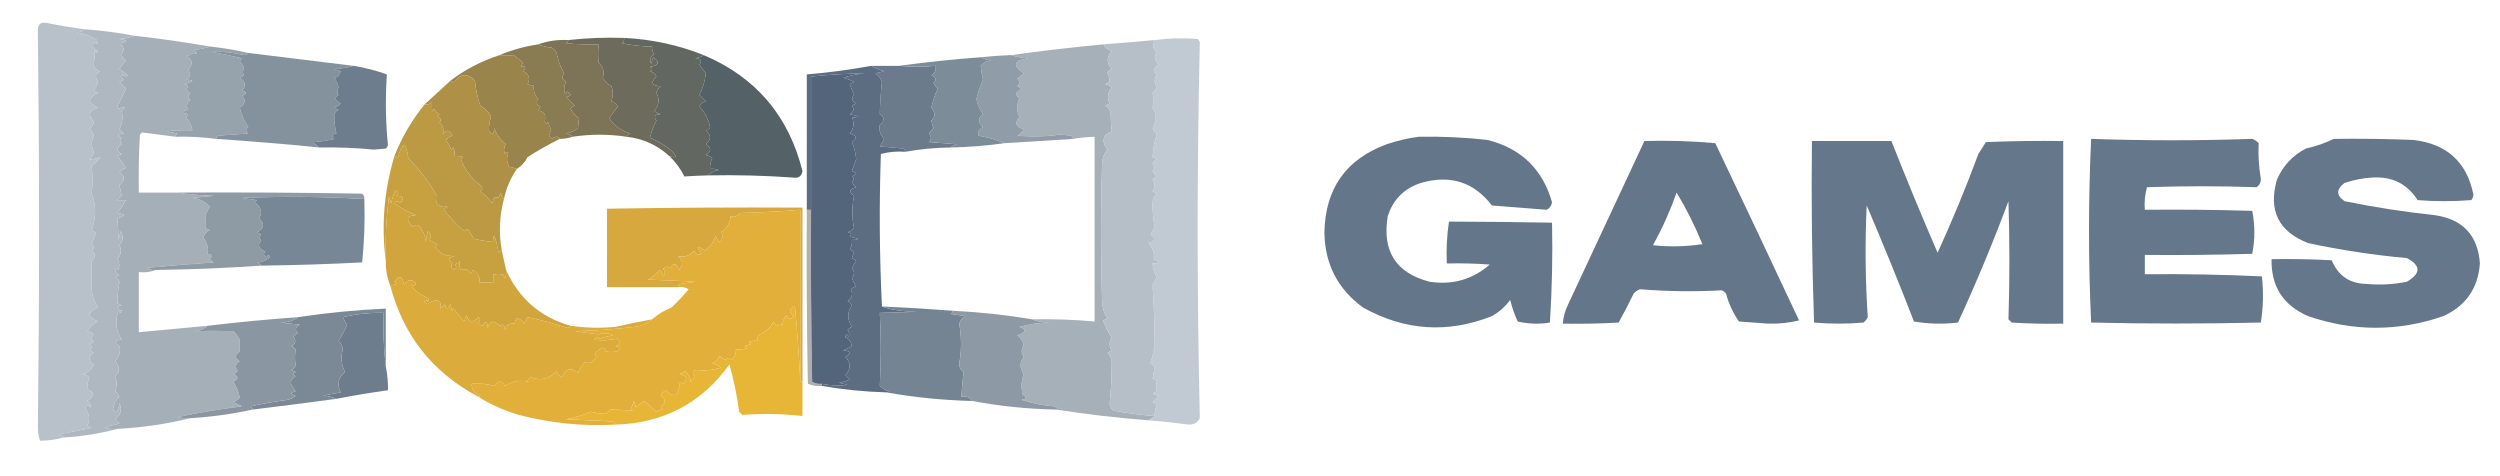 <svg width="1766" height="336" viewBox="0 0 1766 336" fill="none" xmlns="http://www.w3.org/2000/svg">
<path fill-rule="evenodd" clip-rule="evenodd" d="M60.132 20.711C58.45 21.91 56.427 22.668 54.064 22.987C59.346 23.729 64.151 25.499 68.477 28.299C69.408 31.05 68.903 31.557 66.96 29.816C64.558 32.399 65.317 34.423 69.236 35.886C68.71 37.702 67.952 37.702 66.96 35.886C66.951 39.391 66.699 42.678 66.201 45.751C66.687 48.259 68.204 49.777 70.753 50.303C67.263 51.992 66.758 54.269 69.236 57.133C68.841 59.693 67.829 61.969 66.201 63.962C67.213 64.467 68.224 64.974 69.236 65.479C61.73 69.344 61.73 72.885 69.236 76.102C62.859 78.082 61.848 81.37 66.201 85.966C65.884 88.234 64.872 90.005 63.167 91.278C64.802 92.301 65.814 93.818 66.201 95.831C64.4 99.593 64.4 103.387 66.201 107.212C65.884 109.48 64.872 111.251 63.167 112.524C65.895 112.515 68.424 112.009 70.753 111.006C69.236 113.536 67.213 115.559 64.684 117.077C65.55 123.871 65.55 130.448 64.684 136.805C68.022 145.247 68.022 153.847 64.684 162.604C65.91 163.071 66.922 163.83 67.718 164.88C66.706 167.41 65.696 169.938 64.684 172.468C66.706 173.986 66.706 175.503 64.684 177.021C67.68 178.975 67.68 181.505 64.684 184.609C64.696 191.19 64.696 197.767 64.684 204.337C65.168 209.11 66.685 213.409 69.236 217.236C61.329 220.631 61.329 223.92 69.236 227.101C66.477 228.02 63.948 230.297 61.65 233.93C63.355 234.307 64.872 235.066 66.201 236.206C64.364 238.057 64.364 239.828 66.201 241.517C65.189 242.023 64.179 242.53 63.167 243.035C65.189 244.553 65.189 246.07 63.167 247.588C64.179 248.093 65.189 248.6 66.201 249.105C62.311 251.914 62.311 254.696 66.201 257.452C64.883 261.046 62.355 263.322 58.615 264.281C60.321 264.659 61.838 265.418 63.167 266.557C62.02 269.518 61.514 272.3 61.65 274.904C67.008 277.092 67.008 279.874 61.65 283.251C63.639 284.401 64.397 285.919 63.925 287.803C62.172 285.538 60.906 285.791 60.132 288.562C63.275 292.376 63.78 296.422 61.65 300.703C62.661 301.208 63.672 301.715 64.684 302.22C57.098 303.738 49.512 305.255 41.926 306.773C43.316 307.195 44.327 307.954 44.961 309.049C39.443 310.562 33.88 311.321 28.271 311.326C27.314 308.433 26.808 305.398 26.754 302.22C27.868 208.671 27.868 115.087 26.754 21.47C26.621 17.305 28.644 15.536 32.823 16.158C41.887 18.006 50.99 19.524 60.132 20.711Z" fill="#B8C1CA"/>
<path opacity="0.992" fill-rule="evenodd" clip-rule="evenodd" d="M95.027 25.26C112.79 27.235 130.49 29.764 148.129 32.848C144.896 34.083 141.356 34.842 137.508 35.124C139.531 37.917 139.278 38.676 136.75 37.401C135.131 38.45 133.361 39.208 131.44 39.677C136.107 41.714 136.612 45.002 132.957 49.541C135.019 52.282 134.512 54.559 131.44 56.37C133.318 56.254 134.835 56.505 135.991 57.129C134.127 58.315 132.104 59.073 129.923 59.406C133.062 59.897 133.567 61.163 131.44 63.2C132.452 64.212 133.462 65.222 134.474 66.235C132.452 67.752 132.452 69.27 134.474 70.787C131.789 72.791 131.283 75.067 132.957 77.617C126.888 78.629 126.888 79.639 132.957 80.652C132.264 81.28 131.757 82.039 131.44 82.928C133.694 85.663 135.211 88.698 135.991 92.033C129.901 91.781 123.833 92.035 117.785 92.792C120.314 93.298 122.842 93.804 125.371 94.31C124.527 94.891 124.022 95.65 123.854 96.586C116.011 95.61 108.174 94.598 100.337 93.551C99.832 94.056 99.325 94.563 98.82 95.069C98.062 108.718 97.81 122.376 98.062 136.043C107.165 136.043 116.268 136.043 125.371 136.043C133.693 137.298 142.291 138.057 151.163 138.319C146.106 138.825 141.048 139.332 135.991 139.837C140.88 140.368 144.925 142.393 148.129 145.907C147.117 147.93 146.106 149.955 145.094 151.978C145.094 155.013 145.094 158.048 145.094 161.083C146.106 161.588 147.117 162.095 148.129 162.601C145.804 163.663 144.287 165.432 143.577 167.912C146.44 171.536 147.452 175.33 146.612 179.294C149.751 179.785 150.256 181.051 148.129 183.088C148.925 184.138 149.937 184.897 151.163 185.364C135.465 186.405 119.788 187.669 104.13 189.158C105.934 190.568 107.957 191.073 110.199 190.676C106.485 192.152 102.439 192.658 98.062 192.193C98.062 206.357 98.062 220.522 98.062 234.685C114.32 233.165 130.502 231.647 146.612 230.132C143.873 232.708 140.332 233.972 135.991 233.926C145.586 233.653 155.194 233.653 164.818 233.926C166.704 235.678 168.221 237.702 169.369 239.997C169.075 242.885 169.075 245.668 169.369 248.343C165.617 250.768 165.617 253.045 169.369 255.172C166.297 256.984 165.79 259.261 167.852 262.001C167.056 263.052 166.044 263.81 164.818 264.278C168.653 265.821 168.653 267.592 164.818 269.589C167.242 273.579 168.76 277.373 169.369 280.971C168.113 282.36 166.596 283.37 164.818 284.006C166.84 285.018 168.864 286.029 170.887 287.041C155.61 288.914 140.438 291.442 125.371 294.629C128.364 295.38 131.399 295.634 134.474 295.388C117.712 299.528 100.518 302.056 82.89 302.976C79.814 303.222 76.78 302.968 73.787 302.217C77.258 300.97 80.799 299.957 84.407 299.182C83.395 298.17 82.385 297.159 81.373 296.147C85.343 293.092 86.355 289.298 84.407 284.765C84.325 286.328 83.818 288.099 82.89 290.077C81.398 290.973 80.386 290.467 79.855 288.559C80.388 285.231 81.905 282.449 84.407 280.212C83.683 278.728 82.673 277.464 81.373 276.418C82.705 272.488 82.705 268.947 81.373 265.795C84.797 263.018 84.797 259.478 81.373 255.172C84.339 251.882 85.349 248.34 84.407 244.549C80.195 241.85 80.7 240.332 85.924 239.997C81.885 233.48 81.127 226.651 83.648 219.509C84.641 221.324 85.399 221.324 85.924 219.509C82.145 217.93 82.145 216.666 85.924 215.716C84.912 215.21 83.902 214.703 82.89 214.198C82.853 209.237 83.359 204.177 84.407 199.022C83.793 197.588 82.781 196.576 81.373 195.987C82.385 195.482 83.395 194.975 84.407 194.47C81.891 193.369 81.133 191.598 82.131 189.158C82.636 189.663 83.143 190.17 83.648 190.676C84.636 188.043 84.384 185.513 82.89 183.088C85.561 179.955 86.068 176.667 84.407 173.224C87.105 169.851 87.358 166.564 85.165 163.359C84.66 165.382 84.154 167.407 83.648 169.43C83.607 164.253 83.354 159.195 82.89 154.254C88.748 152.588 88.748 151.323 82.89 150.46C85.131 147.601 87.153 144.566 88.959 141.355C86.936 141.355 84.912 141.355 82.89 141.355C83.902 140.342 84.912 139.332 85.924 138.319C85.419 135.79 84.912 133.261 84.407 130.732C88.453 127.696 88.453 124.661 84.407 121.626C85.663 120.237 87.18 119.227 88.959 118.591C87.074 115.745 85.05 112.962 82.89 110.244C83.902 109.739 84.912 109.232 85.924 108.727C82.155 106.611 82.155 104.335 85.924 101.898C84.522 100.152 84.522 98.635 85.924 97.345C82.316 95.867 82.823 94.855 87.441 94.31C86.429 93.298 85.419 92.287 84.407 91.275C86.434 87.01 86.939 82.711 85.924 78.375C89.356 75.328 88.597 74.823 83.648 76.858C83.395 76.099 83.143 75.34 82.89 74.581C85.317 70.739 87.34 66.692 88.959 62.441C87.441 60.923 85.924 59.406 84.407 57.888C85.419 57.383 86.429 56.876 87.441 56.37C85.999 55.281 85.747 54.017 86.683 52.577C87.772 54.02 89.036 54.272 90.476 53.335C88.453 51.818 86.429 50.3 84.407 48.783C85.555 46.488 87.073 44.464 88.959 42.712C85.712 40.829 85.207 38.301 87.441 35.124C87.054 33.112 86.043 31.595 84.407 30.572C90.476 29.559 90.476 28.549 84.407 27.537C88.254 27.254 91.794 26.496 95.027 25.26Z" fill="#A3AEB7"/>
<path opacity="0.948" fill-rule="evenodd" clip-rule="evenodd" d="M811.14 296.908C812.657 295.896 814.174 294.885 815.691 293.873C815.474 291.199 815.981 288.669 817.208 286.285C816.412 285.235 815.4 284.476 814.174 284.009C815.691 282.491 817.208 280.973 818.726 279.456C814.107 278.911 813.601 277.899 817.208 276.421C816.62 274.106 816.62 271.577 817.208 268.833C816.196 268.327 815.186 267.821 814.174 267.315C814.64 264.763 815.145 262.234 815.691 259.727C815.077 258.293 814.065 257.281 812.657 256.692C813.746 252.957 814.758 249.164 815.691 245.31C815.652 230.67 815.145 216.002 814.174 201.301C814.993 199.407 816.005 197.636 817.208 195.989C815.435 192.944 814.424 189.657 814.174 186.125C819.853 186.187 820.106 185.175 814.933 183.09C815.697 178.876 814.433 175.082 811.14 171.708C816.09 170.389 816.595 168.365 812.657 165.638C813.86 163.991 814.872 162.22 815.691 160.326C814.603 154.84 814.098 149.024 814.174 142.874C814.44 140.358 815.451 138.335 817.208 136.804C816.196 136.299 815.186 135.792 814.174 135.286C816.096 132.561 816.096 129.779 814.174 126.94C814.971 125.89 815.983 125.131 817.208 124.663C815.908 123.618 814.898 122.354 814.174 120.87C815.866 119.203 815.866 117.432 814.174 115.558C814.788 114.124 815.8 113.112 817.208 112.523C816.196 112.018 815.186 111.511 814.174 111.005C814.49 105.591 815.502 100.027 817.208 94.312C815.667 93.524 814.656 92.259 814.174 90.518C817.196 85.46 817.196 80.654 814.174 76.101C814.837 72.385 814.837 68.843 814.174 65.478C815.474 64.433 816.485 63.168 817.208 61.684C815.186 58.649 815.186 55.614 817.208 52.579C813.934 50.263 814.44 47.987 818.726 45.75C815.536 43.12 815.031 40.085 817.208 36.644C814.323 34.529 813.817 31.747 815.691 28.298C825.779 26.962 835.894 26.71 846.035 27.539C846.728 28.167 847.235 28.926 847.552 29.815C845.53 118.34 845.53 206.866 847.552 295.39C846.108 298.444 843.579 299.961 839.966 299.943C830.37 298.708 820.762 297.695 811.14 296.908Z" fill="#BEC7CF"/>
<path fill-rule="evenodd" clip-rule="evenodd" d="M779.279 31.331C780.546 33.52 782.568 35.038 785.348 35.883C781.596 40.306 781.596 44.606 785.348 48.783C784.122 49.25 783.11 50.009 782.313 51.059C783.322 53.489 783.829 55.765 783.831 57.888C782.819 58.393 781.808 58.9 780.796 59.406C782.502 59.783 784.019 60.542 785.348 61.682C782.471 65.295 781.966 69.089 783.831 73.064C782.819 73.569 781.808 74.076 780.796 74.581C782.843 75.753 784.107 77.524 784.589 79.893C784.573 84.35 784.824 88.649 785.348 92.792C778.848 95.399 777.836 99.7 782.313 105.692C780.138 108.302 778.874 111.337 778.521 114.797C777.509 147.678 777.509 180.558 778.521 213.439C778.665 217.335 779.93 221.129 782.313 224.821C781.302 225.326 780.291 225.833 779.279 226.339C780.73 230.705 782.752 234.752 785.348 238.479C783.325 241.514 783.325 244.549 785.348 247.585C784.336 248.09 783.325 248.597 782.313 249.102C784.11 250.893 785.122 253.169 785.348 255.931C785.337 265.836 784.832 275.701 783.831 285.524C784.218 287.536 785.23 289.054 786.865 290.077C796.401 291.964 806.009 293.229 815.692 293.87C814.174 294.883 812.657 295.893 811.14 296.906C789.118 295.183 767.371 292.655 745.901 289.318C746.566 289.416 747.072 289.164 747.418 288.559C746.406 288.054 745.396 287.547 744.384 287.041C736.51 286.357 728.924 284.839 721.626 282.489C725.311 281.804 725.565 280.539 722.385 278.695C721.195 273.747 721.448 268.941 723.143 264.278C720.209 259.897 720.209 255.849 723.143 252.137C721.268 249.321 721.268 246.539 723.143 243.791C722.535 240.856 721.018 238.579 718.592 236.962C724.836 234.81 725.342 232.785 720.109 230.891C726.913 228.958 733.994 227.946 741.349 227.856C736.108 227.674 732.061 226.915 729.212 225.58C743.92 225.287 758.586 225.792 773.21 227.097C773.21 183.593 773.21 140.09 773.21 96.586C768.113 96.762 763.056 97.267 758.038 98.104C757.87 97.167 757.365 96.409 756.521 95.827C753.992 95.574 751.465 95.322 748.935 95.069C738.843 96.501 728.728 96.753 718.592 95.827C720.614 94.815 722.131 93.298 723.143 91.275C717.449 89.545 716.439 86.761 720.109 82.928C718.086 78.375 718.086 73.823 720.109 69.27C716.616 66.995 717.121 64.972 721.626 63.2C720.829 62.149 719.817 61.391 718.592 60.923C720.429 59.234 720.429 57.463 718.592 55.612C720.109 54.348 721.626 53.082 723.143 51.818C714.984 46.32 715.994 42.779 726.178 41.195C721.831 40.917 717.786 40.158 714.04 38.918C735.742 35.95 757.488 33.42 779.279 31.331Z" fill="#A6B0B9"/>
<path fill-rule="evenodd" clip-rule="evenodd" d="M440.946 26.778C460.458 27.741 479.17 31.787 497.082 38.918C495.399 40.117 493.377 40.876 491.013 41.195C495.135 41.26 496.147 42.778 494.047 45.748C495.574 47.778 497.091 49.801 498.599 51.818C498.015 57.266 496.498 62.324 494.047 66.993C495.565 68.511 497.082 70.029 498.599 71.546C496.46 72.105 494.943 73.369 494.047 75.34C497.963 79.378 500.491 84.183 501.633 89.757C501.039 91.291 500.027 92.05 498.599 92.033C502.513 95.392 502.513 98.68 498.599 101.898C502.645 104.427 502.645 106.956 498.599 109.485C500.304 109.863 501.822 110.622 503.151 111.762C501.923 114.146 501.416 116.676 501.633 119.35C503.716 119.111 505.74 119.365 507.702 120.108C504.681 120.676 502.152 121.94 500.116 123.902C494.465 124.047 488.903 124.3 483.427 124.661C480.772 119.221 477.232 114.415 472.807 110.244C478.1 112.049 478.606 110.783 474.324 106.45C469.721 102.632 464.663 99.597 459.152 97.345C460.105 93.068 461.622 89.021 463.704 85.204C461.604 82.234 462.616 80.717 466.738 80.652C465.033 80.274 463.516 79.515 462.187 78.375C465.544 74.468 466.049 70.168 463.704 65.476C464.097 63.562 465.109 62.045 466.738 60.923C460.29 60.571 459.278 58.295 463.704 54.094C462.809 52.123 461.291 50.859 459.152 50.3C461.175 49.288 461.175 48.277 459.152 47.265C465.587 46.101 466.345 43.825 461.428 40.436C460.923 41.954 460.416 43.471 459.911 44.989C458.723 42.055 459.481 39.779 462.187 38.16C460.917 36.625 460.411 34.854 460.669 32.848C453.516 32.839 446.435 32.08 439.429 30.572C440.57 29.553 441.076 28.289 440.946 26.778Z" fill="#626761"/>
<path fill-rule="evenodd" clip-rule="evenodd" d="M148.129 32.848C157.458 33.824 166.561 35.342 175.438 37.401C174.806 38.348 173.794 38.853 172.404 38.918C164.882 37.082 157.296 36.323 149.646 36.642C156.769 37.965 163.848 39.483 170.887 41.195C170.193 41.823 169.687 42.582 169.37 43.471C170.758 44.728 171.768 46.245 172.404 48.024C171.345 50.092 171.345 51.862 172.404 53.335C171.392 53.841 170.381 54.348 169.37 54.853C173.505 57.837 174.012 60.872 170.887 63.958C174.666 64.908 174.666 66.172 170.887 67.752C173.865 70.437 173.36 73.219 169.37 76.099C170.517 81.066 172.54 85.619 175.438 89.757C173.416 91.275 173.416 92.792 175.438 94.31C168.358 94.815 161.278 95.322 154.198 95.827C153.354 96.409 152.849 97.167 152.68 98.104C143.127 96.859 133.517 96.354 123.854 96.586C124.022 95.65 124.528 94.891 125.371 94.31C122.842 93.805 120.314 93.298 117.785 92.792C123.833 92.035 129.901 91.781 135.991 92.034C135.212 88.698 133.694 85.663 131.44 82.928C131.757 82.039 132.264 81.28 132.957 80.652C126.888 79.639 126.888 78.629 132.957 77.617C131.284 75.067 131.789 72.791 134.474 70.787C132.452 69.27 132.452 67.752 134.474 66.235C133.462 65.222 132.452 64.212 131.44 63.2C133.567 61.163 133.062 59.897 129.923 59.406C132.104 59.073 134.127 58.315 135.991 57.129C134.835 56.506 133.318 56.254 131.44 56.37C134.512 54.559 135.019 52.282 132.957 49.541C136.612 45.002 136.107 41.714 131.44 39.677C133.361 39.208 135.131 38.45 136.75 37.401C139.278 38.676 139.531 37.917 137.509 35.124C141.356 34.842 144.896 34.083 148.129 32.848Z" fill="#96A2AC"/>
<path fill-rule="evenodd" clip-rule="evenodd" d="M714.04 38.919C717.786 40.158 721.83 40.917 726.177 41.195C715.994 42.779 714.983 46.32 723.143 51.818C721.626 53.082 720.108 54.348 718.591 55.612C720.429 57.463 720.429 59.234 718.591 60.923C719.817 61.391 720.829 62.149 721.626 63.2C717.121 64.972 716.616 66.995 720.108 69.27C718.086 73.823 718.086 78.375 720.108 82.928C716.438 86.761 717.449 89.545 723.143 91.275C722.131 93.298 720.614 94.815 718.591 95.827C728.728 96.753 738.843 96.501 748.935 95.069C751.464 95.322 753.992 95.574 756.521 95.827C757.364 96.409 757.87 97.167 758.038 98.104C741.86 99.207 725.678 100.219 709.488 101.139C703.849 98.762 697.78 96.993 691.282 95.827C690.431 93.451 691.443 91.428 694.316 89.757C690.78 86.418 690.78 83.383 694.316 80.652C692.054 77.469 690.537 73.929 689.765 70.029C690.692 65.77 692.209 61.218 694.316 56.37C693.609 53.053 693.104 49.766 692.799 46.506C694.641 44.125 697.17 42.861 700.385 42.712C697.53 42.412 695.002 41.653 692.799 40.436C699.857 39.68 706.938 39.175 714.04 38.919Z" fill="#909CA7"/>
<path fill-rule="evenodd" clip-rule="evenodd" d="M175.438 37.4C200.228 40.438 225.009 43.474 249.78 46.506C245.525 47.749 240.973 48.507 236.126 48.782C237.643 49.287 239.16 49.794 240.677 50.3C239.597 53.376 238.08 54.893 236.126 54.852C237.482 56.971 238.494 59.247 239.16 61.681C238.101 63.75 238.101 65.519 239.16 66.993C236 68.996 236.506 71.021 240.677 73.063C239.204 74.89 237.687 75.649 236.126 75.34C236.922 76.39 237.934 77.148 239.16 77.616C237.752 78.205 236.74 79.217 236.126 80.651C236.042 85.386 236.549 89.939 237.643 94.309C234.504 94.801 233.999 96.067 236.126 98.103C231.142 99.354 226.085 100.112 220.954 100.38C222.579 101.672 224.096 102.937 225.505 104.173C201.279 101.75 177.004 99.727 152.68 98.103C152.849 97.167 153.354 96.408 154.198 95.827C161.278 95.321 168.357 94.815 175.438 94.309C173.416 92.792 173.416 91.274 175.438 89.757C172.54 85.618 170.516 81.065 169.369 76.098C173.36 73.218 173.865 70.436 170.887 67.752C174.666 66.172 174.666 64.908 170.887 63.958C174.012 60.871 173.505 57.836 169.369 54.852C170.381 54.347 171.392 53.84 172.404 53.335C171.345 51.861 171.345 50.092 172.404 48.023C171.768 46.245 170.758 44.727 169.369 43.471C169.687 42.581 170.193 41.822 170.887 41.194C163.848 39.482 156.769 37.965 149.646 36.642C157.296 36.323 164.882 37.082 172.404 38.918C173.794 38.853 174.806 38.347 175.438 37.4Z" fill="#83929D"/>
<path fill-rule="evenodd" clip-rule="evenodd" d="M352.949 38.919C356.232 39.433 359.518 39.433 362.811 38.919C365.087 40.69 367.362 42.459 369.638 44.23C367.616 47.022 367.869 47.781 370.397 46.506C371.333 47.947 371.081 49.211 369.638 50.3C373.727 52.449 374.737 55.484 372.672 59.406C374.111 60.139 375.628 60.391 377.224 60.164C376.591 64.078 377.603 67.367 380.258 70.029C378.486 72.162 378.992 73.932 381.776 75.34C381.27 76.352 380.764 77.363 380.258 78.375C381.82 78.066 383.337 78.825 384.81 80.652C385.183 82.26 385.183 84.031 384.81 85.963C385.335 87.778 386.093 87.778 387.086 85.963C387.555 87.884 388.313 89.655 389.362 91.275C388.856 92.792 388.35 94.31 387.844 95.827C388.603 96.586 389.362 97.345 390.12 98.104C392.08 96.145 393.849 96.145 395.43 98.104C387.632 101.974 380.046 106.274 372.672 111.003C370.906 114.536 368.379 117.319 365.087 119.35C363.38 118.57 361.611 118.064 359.776 117.832C357.93 114.767 357.678 111.732 359.018 108.727C358.493 106.912 357.734 106.912 356.742 108.727C355.65 106.28 355.901 104.004 357.501 101.898C353.551 98.96 350.77 95.166 349.156 90.516C348.727 95.436 347.461 95.943 345.363 92.034C345.331 88.844 345.838 85.556 346.88 82.169C345.539 79.472 343.01 76.943 339.294 74.581C337.292 68.989 336.028 63.172 335.501 57.129C330.138 51.285 325.081 51.791 320.329 58.647C319.748 57.803 318.99 57.298 318.054 57.129C328.55 49.097 340.18 43.026 352.949 38.919Z" fill="#99844C"/>
<path fill-rule="evenodd" clip-rule="evenodd" d="M615.423 46.506C621.997 46.506 628.572 46.506 635.146 46.506C643.46 47.271 652.058 47.271 660.938 46.506C661.353 49.467 660.342 51.743 657.904 53.335C661.225 54.363 661.73 56.134 659.421 58.647C660.145 60.131 661.155 61.395 662.456 62.441C660.477 66.804 658.96 71.357 657.904 76.099C660.819 79.585 660.819 82.62 657.904 85.204C658.154 86.9 658.66 88.671 659.421 90.516C658.191 91.603 657.179 92.868 656.387 94.31C658.015 96.459 658.015 98.483 656.387 100.38C662.961 100.886 669.536 101.392 676.11 101.898C674.234 102.25 672.716 103.009 671.559 104.174C660.781 104.291 650.16 105.303 639.698 107.209C639.529 106.273 639.024 105.514 638.181 104.933C632.617 104.428 627.055 103.921 621.492 103.415C622.695 101.769 623.707 99.998 624.526 98.104C621.712 95.002 620.7 91.713 621.492 88.24C624.952 85.43 624.952 82.901 621.492 80.652C621.622 73.455 622.127 65.868 623.009 57.888C622.158 55.345 620.64 53.322 618.457 51.818C620.48 51.312 622.504 50.806 624.526 50.3C621.153 49.441 618.119 48.176 615.423 46.506Z" fill="#6B7B8C"/>
<path fill-rule="evenodd" clip-rule="evenodd" d="M615.423 46.506C618.119 48.176 621.153 49.441 624.526 50.3C622.504 50.806 620.48 51.312 618.457 51.818C620.64 53.322 622.158 55.345 623.009 57.888C622.127 65.868 621.622 73.455 621.492 80.652C624.952 82.901 624.952 85.43 621.492 88.24C620.7 91.713 621.712 95.002 624.526 98.104C623.707 99.998 622.695 101.769 621.492 103.415C627.055 103.921 632.617 104.428 638.181 104.933C639.024 105.514 639.529 106.273 639.698 107.209C633.725 106.765 627.909 107.27 622.25 108.727C621.003 144.752 621.255 180.669 623.009 216.474C628.882 218.746 636.975 220.01 647.284 220.268C638.574 220.584 629.977 220.836 621.492 221.027C622.382 237.761 622.382 254.96 621.492 272.625C623.259 274.27 625.282 275.534 627.56 276.418C627.214 277.024 626.708 277.276 626.043 277.177C610.686 276.73 595.514 275.212 580.528 272.625C580.528 272.119 580.528 271.612 580.528 271.107C586.56 272.368 592.629 272.62 598.734 271.866C596.711 271.36 594.687 270.854 592.665 270.348C595.329 270.042 597.857 269.283 600.251 268.072C599.239 267.06 598.229 266.049 597.217 265.037C601.131 260.672 601.131 256.371 597.217 252.137C601.428 249.438 600.923 247.92 595.699 247.585C597.722 246.572 599.746 245.562 601.768 244.549C600.988 240.885 599.471 238.86 597.217 238.479C597.385 235.866 598.144 235.614 599.492 237.72C600.239 236.128 599.987 234.611 598.734 233.168C599.53 232.118 600.542 231.359 601.768 230.891C598.377 225.471 598.377 220.413 601.768 215.716C601.154 214.282 600.142 213.269 598.734 212.68C601.941 210.407 602.7 207.625 601.01 204.334C602.147 203.384 603.413 202.625 604.803 202.057C603.392 200.245 602.38 198.223 601.768 195.987C603.791 193.964 603.791 191.94 601.768 189.917C602.451 187.967 603.463 186.196 604.803 184.605C604.006 183.555 602.994 182.796 601.768 182.329C602.273 180.811 602.78 179.294 603.285 177.776C602.273 177.271 601.263 176.764 600.251 176.259C601.586 174.201 602.093 171.925 601.768 169.43C603.364 169.656 604.881 169.404 606.32 168.671C604.297 168.166 602.273 167.659 600.251 167.153C601.971 165.611 601.466 164.599 598.734 164.118C600.512 163.482 602.029 162.472 603.285 161.083C601.712 153.726 601.712 146.138 603.285 138.319C599.347 135.592 599.852 133.568 604.803 132.249C603.502 131.204 602.492 129.939 601.768 128.455C603.499 127.051 603.499 125.786 601.768 124.661C602.994 124.194 604.006 123.435 604.803 122.385C603.791 121.88 602.78 121.373 601.768 120.867C602.668 118.011 603.68 115.23 604.803 112.521C604.58 108.712 603.569 104.664 601.768 100.38C605.771 97.703 605.264 95.679 600.251 94.31C603.213 90.695 603.718 86.901 601.768 82.928C603.364 83.154 604.881 82.902 606.32 82.169C604.297 81.664 602.273 81.157 600.251 80.652C603.125 79.014 603.63 76.99 601.768 74.581C602.78 74.076 603.791 73.569 604.803 73.064C601.629 71.618 601.123 69.595 603.285 66.994C602.273 64.464 601.263 61.935 600.251 59.406C601.263 58.9 602.273 58.394 603.285 57.888C600.878 56.58 598.348 55.568 595.699 54.853C600.635 53.281 605.692 52.269 610.871 51.818C598.221 51.97 585.578 52.728 572.942 54.094C572.942 85.458 572.942 116.82 572.942 148.184C571.93 148.184 570.919 148.184 569.907 148.184C569.907 116.315 569.907 84.446 569.907 52.577C585.24 51.293 600.412 49.268 615.423 46.506Z" fill="#5C6D81"/>
<path fill-rule="evenodd" clip-rule="evenodd" d="M692.799 40.436C695.002 41.653 697.53 42.412 700.385 42.712C697.17 42.861 694.641 44.125 692.799 46.506C693.104 49.766 693.609 53.053 694.316 56.37C692.209 61.218 690.692 65.77 689.765 70.029C690.537 73.929 692.054 77.469 694.316 80.652C690.78 83.383 690.78 86.418 694.316 89.757C691.443 91.428 690.431 93.451 691.282 95.827C697.78 96.993 703.849 98.762 709.488 101.139C697.132 102.927 684.488 103.939 671.558 104.174C672.716 103.009 674.233 102.25 676.11 101.898C669.536 101.392 662.961 100.885 656.387 100.38C658.015 98.483 658.015 96.459 656.387 94.31C657.179 92.868 658.191 91.603 659.421 90.516C658.659 88.671 658.154 86.9 657.904 85.204C660.818 82.62 660.818 79.585 657.904 76.099C658.96 71.357 660.477 66.804 662.455 62.441C661.155 61.395 660.145 60.131 659.421 58.647C661.73 56.134 661.225 54.363 657.904 53.335C660.342 51.743 661.352 49.467 660.938 46.506C652.058 47.271 643.46 47.271 635.146 46.506C654.235 43.889 673.453 41.866 692.799 40.436Z" fill="#7D8C99"/>
<path fill-rule="evenodd" clip-rule="evenodd" d="M497.082 38.919C533.862 54.48 557.125 81.796 566.873 120.867C566.264 124.581 563.988 126.098 560.045 125.42C540.102 124.001 520.125 123.496 500.116 123.902C502.152 121.94 504.682 120.676 507.702 120.109C505.741 119.365 503.717 119.112 501.633 119.35C501.417 116.676 501.923 114.146 503.151 111.762C501.822 110.622 500.304 109.863 498.599 109.486C502.645 106.956 502.645 104.427 498.599 101.898C502.513 98.68 502.513 95.392 498.599 92.034C500.027 92.05 501.039 91.291 501.633 89.757C500.491 84.183 497.963 79.378 494.048 75.34C494.943 73.369 496.46 72.105 498.599 71.546C497.082 70.029 495.565 68.511 494.048 66.993C496.498 62.324 498.015 57.266 498.599 51.818C497.091 49.801 495.574 47.778 494.048 45.748C496.147 42.778 495.135 41.26 491.013 41.195C493.377 40.876 495.399 40.117 497.082 38.919Z" fill="#546167"/>
<path fill-rule="evenodd" clip-rule="evenodd" d="M580.528 271.107C578.033 271.432 575.758 270.925 573.7 269.589C572.942 229.123 572.688 188.656 572.942 148.184C572.942 116.82 572.942 85.458 572.942 54.094C585.578 52.728 598.221 51.97 610.871 51.818C605.692 52.269 600.635 53.281 595.7 54.853C598.349 55.568 600.878 56.58 603.285 57.888C602.274 58.394 601.263 58.9 600.251 59.406C601.263 61.935 602.274 64.464 603.285 66.994C601.123 69.595 601.629 71.618 604.803 73.064C603.791 73.569 602.78 74.076 601.768 74.581C603.63 76.99 603.125 79.014 600.251 80.652C602.274 81.157 604.297 81.664 606.32 82.169C604.882 82.902 603.364 83.154 601.768 82.928C603.718 86.901 603.213 90.695 600.251 94.31C605.264 95.679 605.771 97.703 601.768 100.38C603.569 104.664 604.58 108.712 604.803 112.521C603.68 115.23 602.668 118.011 601.768 120.867C602.78 121.373 603.791 121.88 604.803 122.385C604.006 123.435 602.994 124.194 601.768 124.661C603.499 125.786 603.499 127.051 601.768 128.455C602.492 129.939 603.502 131.204 604.803 132.249C599.852 133.568 599.347 135.592 603.285 138.319C601.712 146.138 601.712 153.726 603.285 161.083C602.029 162.472 600.512 163.482 598.734 164.118C601.466 164.599 601.972 165.611 600.251 167.153C602.274 167.659 604.297 168.166 606.32 168.671C604.882 169.404 603.364 169.656 601.768 169.43C602.093 171.925 601.586 174.201 600.251 176.259C601.263 176.764 602.274 177.271 603.285 177.776C602.78 179.294 602.274 180.811 601.768 182.329C602.994 182.796 604.006 183.555 604.803 184.605C603.463 186.196 602.451 187.967 601.768 189.917C603.791 191.94 603.791 193.964 601.768 195.987C602.38 198.223 603.392 200.246 604.803 202.057C603.413 202.625 602.148 203.384 601.01 204.334C602.7 207.625 601.941 210.407 598.734 212.68C600.142 213.269 601.154 214.282 601.768 215.716C598.377 220.413 598.377 225.471 601.768 230.891C600.542 231.359 599.53 232.118 598.734 233.168C599.987 234.611 600.239 236.128 599.493 237.72C598.144 235.614 597.385 235.866 597.217 238.479C599.471 238.86 600.988 240.885 601.768 244.549C599.746 245.562 597.722 246.572 595.7 247.585C600.923 247.92 601.428 249.438 597.217 252.137C601.131 256.371 601.131 260.672 597.217 265.037C598.229 266.049 599.239 267.06 600.251 268.072C597.857 269.283 595.329 270.042 592.665 270.348C594.688 270.854 596.711 271.36 598.734 271.866C592.629 272.62 586.56 272.368 580.528 271.107Z" fill="#52657B"/>
<path fill-rule="evenodd" clip-rule="evenodd" d="M249.781 46.506C257.822 47.804 265.66 49.827 273.297 52.577C272.141 69.279 272.394 85.972 274.056 102.657C273.739 103.546 273.232 104.305 272.538 104.933C269.757 105.186 266.975 105.438 264.194 105.692C251.327 104.453 238.431 103.948 225.506 104.174C224.096 102.937 222.579 101.673 220.954 100.38C226.085 100.113 231.142 99.354 236.126 98.104C233.999 96.067 234.504 94.802 237.643 94.31C236.549 89.939 236.043 85.386 236.126 80.652C236.74 79.218 237.752 78.205 239.16 77.617C237.934 77.149 236.922 76.39 236.126 75.34C237.687 75.65 239.204 74.891 240.678 73.064C236.507 71.021 236 68.997 239.16 66.994C238.101 65.52 238.101 63.751 239.16 61.682C238.494 59.248 237.482 56.971 236.126 54.853C238.08 54.894 239.597 53.376 240.678 50.3C239.16 49.795 237.643 49.288 236.126 48.783C240.973 48.508 245.525 47.749 249.781 46.506Z" fill="#6D7D8D"/>
<path fill-rule="evenodd" clip-rule="evenodd" d="M401.499 28.29C401.331 29.226 400.826 29.985 399.982 30.566C407.551 31.323 415.137 31.577 422.74 31.325C423.236 35.85 423.236 40.15 422.74 44.224C426.152 47.269 427.164 50.811 425.774 54.847C427.299 57.385 429.323 59.408 431.843 60.918C433.175 64.07 433.175 67.61 431.843 71.541C433.982 72.099 435.5 73.363 436.395 75.335C434.234 78.052 432.21 80.836 430.326 83.681C434.01 88.949 439.066 92.491 445.498 94.304C444.108 94.726 443.098 95.485 442.463 96.581C429.897 94.702 417.252 94.702 404.534 96.581C403.376 95.415 401.859 94.656 399.982 94.304C403.045 93.621 405.826 92.357 408.327 90.51C408.378 87.961 408.632 85.684 409.085 83.681C406.543 81.895 404.52 79.619 403.017 76.852C403.813 75.802 404.825 75.043 406.051 74.576C404.029 72.553 402.005 70.528 399.982 68.505C403.667 67.821 403.921 66.555 400.741 64.712C400.236 65.217 399.729 65.724 399.224 66.229C398.096 63.283 398.35 60.502 399.982 57.883C397.109 56.245 396.603 54.221 398.465 51.812C395.947 47.395 394.177 42.588 393.155 37.395C392.396 35.624 391.132 34.36 389.362 33.601C386.012 33.311 382.978 32.553 380.259 31.325C386.934 28.891 394.014 27.878 401.499 28.29Z" fill="#7D7457"/>
<path fill-rule="evenodd" clip-rule="evenodd" d="M440.946 26.776C441.076 28.288 440.57 29.552 439.429 30.57C446.435 32.078 453.516 32.837 460.669 32.846C460.412 34.853 460.917 36.624 462.187 38.158C459.481 39.777 458.723 42.053 459.911 44.987C460.416 43.469 460.923 41.952 461.428 40.434C466.345 43.823 465.587 46.099 459.152 47.263C461.175 48.276 461.175 49.286 459.152 50.298C461.291 50.857 462.809 52.121 463.704 54.092C459.278 58.293 460.29 60.569 466.738 60.922C465.109 62.043 464.097 63.56 463.704 65.474C466.049 70.166 465.544 74.466 462.187 78.374C463.516 79.513 465.033 80.272 466.738 80.65C462.616 80.715 461.604 82.233 463.704 85.203C461.622 89.019 460.105 93.067 459.152 97.343C464.663 99.595 469.721 102.63 474.324 106.449C478.606 110.781 478.1 112.047 472.807 110.243C464.209 102.403 454.094 97.85 442.463 96.584C443.097 95.489 444.108 94.73 445.498 94.308C439.066 92.495 434.009 88.953 430.326 83.685C432.21 80.84 434.234 78.056 436.394 75.338C435.499 73.367 433.982 72.103 431.843 71.544C433.175 67.614 433.175 64.073 431.843 60.922C429.323 59.411 427.299 57.389 425.774 54.851C427.164 50.814 426.152 47.272 422.74 44.228C423.236 40.154 423.236 35.854 422.74 31.329C415.137 31.581 407.551 31.327 399.982 30.57C400.825 29.989 401.331 29.23 401.499 28.294C414.52 26.822 427.669 26.316 440.946 26.776Z" fill="#6D6C5C"/>
<path fill-rule="evenodd" clip-rule="evenodd" d="M365.087 119.353C360.69 125.766 357.656 132.848 355.984 140.599C354.818 139.441 354.06 137.923 353.708 136.046C353.037 139.353 351.52 140.364 349.156 139.081C348.651 140.599 348.144 142.116 347.639 143.634C345.429 140.359 342.648 137.577 339.295 135.287C340.737 134.198 340.989 132.933 340.053 131.493C332.959 126.047 328.154 119.723 325.64 112.524C326.145 112.018 326.652 111.511 327.157 111.006C325.195 110.262 323.171 110.009 321.088 110.247C321.326 108.164 321.073 106.139 320.33 104.177C319.824 104.682 319.318 105.189 318.812 105.695C317.74 103.295 316.476 101.019 315.02 98.865C316.276 97.477 317.793 96.466 319.571 95.83C317.421 91.542 315.145 91.288 312.744 95.072C313.803 91.636 313.044 88.854 310.468 86.725C311.921 84.984 311.416 83.467 308.951 82.172C309.456 81.667 309.963 81.16 310.468 80.655C308.697 79.896 307.434 78.632 306.675 76.861C306.17 77.366 305.663 77.873 305.158 78.378C305.158 76.355 305.158 74.331 305.158 72.308C303.624 73.578 301.853 74.084 299.848 73.826C305.854 68.276 311.923 62.711 318.054 57.132C318.99 57.301 319.749 57.806 320.33 58.65C325.082 51.794 330.138 51.288 335.502 57.132C336.028 63.175 337.292 68.992 339.295 74.584C343.01 76.946 345.539 79.475 346.88 82.172C345.838 85.559 345.331 88.847 345.363 92.036C347.462 95.946 348.727 95.439 349.156 90.519C350.771 95.169 353.552 98.963 357.501 101.901C355.902 104.007 355.65 106.283 356.742 108.73C357.734 106.915 358.493 106.915 359.018 108.73C357.678 111.735 357.93 114.77 359.777 117.835C361.611 118.067 363.38 118.573 365.087 119.353Z" fill="#AE9146"/>
<path fill-rule="evenodd" clip-rule="evenodd" d="M380.259 31.331C382.977 32.558 386.012 33.317 389.362 33.607C391.132 34.366 392.396 35.63 393.155 37.401C394.177 42.594 395.946 47.4 398.465 51.818C396.603 54.226 397.108 56.251 399.982 57.888C398.35 60.507 398.096 63.289 399.223 66.235C399.729 65.729 400.235 65.222 400.741 64.717C403.921 66.561 403.667 67.827 399.982 68.511C402.004 70.534 404.028 72.558 406.051 74.581C404.825 75.049 403.813 75.808 403.016 76.858C404.52 79.624 406.542 81.901 409.085 83.687C408.632 85.69 408.378 87.966 408.327 90.516C405.826 92.363 403.045 93.627 399.982 94.31C401.859 94.662 403.376 95.421 404.534 96.586C401.598 97.573 398.563 98.078 395.43 98.104C393.85 96.144 392.081 96.144 390.12 98.104C389.362 97.345 388.603 96.586 387.845 95.827C388.35 94.31 388.856 92.792 389.362 91.275C388.313 89.655 387.555 87.884 387.086 85.963C386.094 87.778 385.335 87.778 384.81 85.963C385.183 84.031 385.183 82.26 384.81 80.652C383.337 78.825 381.82 78.066 380.259 78.375C380.764 77.363 381.271 76.352 381.776 75.34C378.992 73.932 378.487 72.162 380.259 70.029C377.604 67.367 376.592 64.078 377.224 60.164C375.628 60.391 374.111 60.139 372.673 59.406C374.738 55.484 373.727 52.449 369.638 50.3C371.081 49.211 371.333 47.947 370.397 46.506C367.869 47.781 367.616 47.022 369.638 44.23C367.363 42.459 365.087 40.689 362.811 38.918C359.519 39.433 356.232 39.433 352.949 38.918C361.582 35.258 370.685 32.728 380.259 31.331Z" fill="#8A7C52"/>
<path fill-rule="evenodd" clip-rule="evenodd" d="M355.983 140.596C352.787 152.636 352.282 164.777 354.466 177.018C353.53 177.186 352.772 177.691 352.191 178.535C351.564 174.389 350.552 170.342 349.156 166.395C348.423 167.833 348.171 169.351 348.398 170.947C343.813 170.486 339.261 169.727 334.743 168.671C333.414 166.264 331.897 163.988 330.191 161.842C329.302 162.159 328.544 162.666 327.916 163.359C322.587 158.775 317.784 153.717 313.502 148.184C314.299 147.134 315.311 146.375 316.537 145.907C309.91 147.1 307.129 144.319 308.192 137.561C302.736 128.196 296.162 119.596 288.469 111.762C286.794 99.796 284.265 99.796 280.883 111.762C280.302 110.918 279.543 110.413 278.607 110.244C283.894 96.908 290.975 84.767 299.848 73.823C301.853 74.081 303.624 73.575 305.158 72.305C305.158 74.328 305.158 76.353 305.158 78.376C305.663 77.87 306.17 77.363 306.675 76.858C307.433 78.629 308.697 79.893 310.468 80.652C309.963 81.157 309.456 81.664 308.951 82.169C311.416 83.464 311.921 84.981 310.468 86.722C313.044 88.851 313.803 91.633 312.744 95.069C315.145 91.285 317.421 91.539 319.571 95.828C317.793 96.463 316.276 97.474 315.019 98.863C316.476 101.016 317.74 103.292 318.812 105.692C319.318 105.186 319.824 104.68 320.33 104.174C321.073 106.136 321.326 108.161 321.088 110.244C323.171 110.006 325.195 110.26 327.157 111.003C326.652 111.509 326.145 112.015 325.64 112.521C328.154 119.72 332.959 126.044 340.053 131.49C340.989 132.931 340.737 134.195 339.294 135.284C342.647 137.574 345.428 140.356 347.639 143.631C348.144 142.113 348.651 140.596 349.156 139.078C351.52 140.361 353.037 139.35 353.708 136.043C354.06 137.92 354.818 139.438 355.983 140.596Z" fill="#BC9943"/>
<path fill-rule="evenodd" clip-rule="evenodd" d="M1002.31 96.589C1018.54 96.293 1034.72 97.052 1050.86 98.865C1074.55 104.861 1089.72 119.532 1096.37 142.875C1095.96 145.314 1094.7 147.085 1092.58 148.187C1079.77 147.196 1066.88 146.183 1053.89 145.151C1041.09 128.552 1024.4 123.241 1003.82 129.217C991.939 133.011 984.099 140.852 980.306 152.739C976.228 177.432 986.09 192.861 1009.89 199.025C1026.08 201.465 1040.24 197.418 1052.37 186.885C1042.27 186.126 1032.16 185.874 1022.03 186.126C1021.56 176.125 1022.06 166.261 1023.55 156.533C1047.78 156.595 1072.05 156.849 1096.37 157.292C1096.86 180.933 1096.36 204.455 1094.85 227.859C1087.22 229.117 1079.63 228.864 1072.1 227.1C1069.86 222.218 1068.09 217.159 1066.79 211.925C1063.32 216.58 1059.02 220.374 1053.89 223.306C1022.59 235.667 992.247 233.644 962.859 217.236C944.953 204.182 935.85 186.476 935.549 164.121C936.184 133.178 950.85 112.437 979.548 101.901C987.15 99.309 994.736 97.539 1002.31 96.589Z" fill="#64778A"/>
<path opacity="0.994" fill-rule="evenodd" clip-rule="evenodd" d="M1477.18 98.104C1514.92 99.412 1552.85 99.412 1590.97 98.104C1592.75 98.74 1594.27 99.751 1595.52 101.139C1595.1 109.361 1595.62 117.708 1597.04 126.179C1597.13 128.776 1596.12 130.799 1594.01 132.249C1568.26 131.349 1542.47 131.349 1516.63 132.249C1515.17 137.4 1514.67 142.712 1515.11 148.184C1540.41 147.93 1565.7 148.184 1590.97 148.943C1592.99 159.06 1592.99 169.176 1590.97 179.294C1565.7 180.053 1540.41 180.306 1515.11 180.053C1515.11 184.606 1515.11 189.158 1515.11 193.711C1542.89 193.453 1570.46 193.958 1597.8 195.229C1599.03 206.226 1598.79 217.103 1597.04 227.856C1556.94 228.765 1517 228.765 1477.18 227.856C1475.17 184.606 1475.17 141.355 1477.18 98.104Z" fill="#65778A"/>
<path fill-rule="evenodd" clip-rule="evenodd" d="M1648.63 98.104C1667.35 97.85 1686.06 98.104 1704.76 98.863C1728.46 101.593 1742.63 114.492 1747.24 137.561C1747.08 138.99 1746.58 140.254 1745.73 141.355C1733.09 142.367 1720.44 142.367 1707.8 141.355C1700.44 129.861 1689.82 124.549 1675.94 125.42C1669.18 125.809 1662.62 127.073 1656.21 129.214C1650.22 133.656 1650.22 137.957 1656.21 142.113C1677.29 146.437 1698.53 149.724 1719.93 151.978C1739.78 154.884 1750.4 166.266 1751.8 186.123C1750.51 203.633 1741.9 216.027 1726 223.304C1694.16 234.279 1662.3 234.279 1630.42 223.304C1612.82 215.647 1604.22 202.243 1604.63 183.088C1618.8 182.836 1632.95 183.088 1647.11 183.847C1651.65 194.706 1659.73 200.27 1671.38 200.54C1681.05 201.463 1690.67 200.957 1700.21 199.022C1710.21 193.151 1710.21 187.586 1700.21 182.329C1676.76 180.185 1653.5 176.643 1630.42 171.706C1609.53 163.543 1602.19 148.619 1608.42 126.938C1612.64 117.16 1619.47 109.824 1628.9 104.933C1635.9 103.362 1642.47 101.086 1648.63 98.104Z" fill="#65778A"/>
<path opacity="0.999" fill-rule="evenodd" clip-rule="evenodd" d="M1279.95 99.621C1298.66 99.621 1317.38 99.621 1336.09 99.621C1346.5 126.02 1357.37 152.325 1368.71 178.535C1379.23 155.523 1388.84 132.254 1397.53 108.727C1399.3 105.945 1401.07 103.162 1402.84 100.38C1421.05 99.621 1439.26 99.368 1457.46 99.621C1457.46 142.619 1457.46 185.618 1457.46 228.615C1445.31 228.867 1433.17 228.615 1421.05 227.856C1420.29 227.097 1419.53 226.339 1418.77 225.58C1419.65 197.799 1419.65 169.978 1418.77 142.113C1408 171.023 1396.12 199.604 1383.12 227.856C1372.63 229.087 1362.26 228.835 1352.02 227.097C1341.35 199.566 1330.22 172.249 1318.64 145.149C1317.4 171.519 1317.65 197.825 1319.4 224.062C1318.68 225.547 1317.67 226.811 1316.36 227.856C1304.73 228.868 1293.1 228.868 1281.47 227.856C1279.96 185.223 1279.45 142.479 1279.95 99.621Z" fill="#65778A"/>
<path fill-rule="evenodd" clip-rule="evenodd" d="M1161.61 99.62C1178.33 99.116 1195.02 99.622 1211.68 101.138C1231.53 142.745 1251.26 184.478 1270.85 226.338C1263.78 228.072 1256.44 228.831 1248.85 228.614C1242.02 228.109 1235.19 227.602 1228.37 227.096C1224.2 221.056 1221.17 214.481 1219.26 207.368C1218.47 206.318 1217.45 205.559 1216.23 205.092C1196.88 206.131 1177.66 205.878 1158.58 204.333C1156.8 204.969 1155.28 205.979 1154.02 207.368C1150.65 214.364 1147.11 221.193 1143.4 227.855C1130.27 228.614 1117.12 228.866 1103.96 228.614C1104.32 223.838 1105.58 219.285 1107.75 214.956C1125.71 176.481 1143.66 138.036 1161.61 99.62ZM1184.37 136.042C1191.25 147.453 1197.32 159.593 1202.57 172.464C1190.98 174.232 1179.34 174.484 1167.68 173.223C1174.24 161.325 1179.81 148.931 1184.37 136.042Z" fill="#64778A"/>
<path fill-rule="evenodd" clip-rule="evenodd" d="M60.132 20.707C71.864 21.516 83.495 23.034 95.027 25.26C91.794 26.495 88.255 27.254 84.407 27.537C90.476 28.549 90.476 29.559 84.407 30.572C86.043 31.595 87.055 33.112 87.441 35.124C85.207 38.301 85.712 40.829 88.959 42.712C87.073 44.464 85.555 46.488 84.407 48.783C86.429 50.3 88.453 51.818 90.476 53.335C89.036 54.272 87.772 54.02 86.683 52.577C85.747 54.017 85.999 55.281 87.441 56.37C86.429 56.876 85.419 57.383 84.407 57.888C85.924 59.406 87.441 60.923 88.959 62.441C87.34 66.692 85.317 70.739 82.89 74.581C83.143 75.34 83.395 76.099 83.648 76.858C88.597 74.823 89.356 75.328 85.924 78.375C86.939 82.711 86.434 87.01 84.407 91.275C85.419 92.287 86.429 93.297 87.441 94.31C82.823 94.855 82.316 95.867 85.924 97.345C84.522 98.635 84.522 100.152 85.924 101.898C82.156 104.335 82.156 106.611 85.924 108.727C84.912 109.232 83.902 109.739 82.89 110.244C85.05 112.962 87.074 115.745 88.959 118.591C87.18 119.227 85.663 120.237 84.407 121.626C88.453 124.661 88.453 127.696 84.407 130.731C84.912 133.261 85.419 135.79 85.924 138.319C84.912 139.332 83.902 140.342 82.89 141.354C84.912 141.354 86.936 141.354 88.959 141.354C87.153 144.566 85.131 147.601 82.89 150.46C88.748 151.323 88.748 152.588 82.89 154.254C83.354 159.195 83.608 164.253 83.648 169.43C84.154 167.407 84.66 165.382 85.166 163.359C87.358 166.564 87.105 169.851 84.407 173.223C86.068 176.667 85.562 179.955 82.89 183.088C84.384 185.513 84.636 188.043 83.648 190.676C83.143 190.17 82.636 189.663 82.131 189.158C81.133 191.598 81.891 193.369 84.407 194.469C83.395 194.975 82.385 195.482 81.373 195.987C82.781 196.576 83.793 197.588 84.407 199.022C83.359 204.177 82.853 209.237 82.89 214.198C83.902 214.703 84.912 215.21 85.924 215.715C82.145 216.665 82.145 217.93 85.924 219.509C85.399 221.324 84.641 221.324 83.648 219.509C81.127 226.651 81.885 233.48 85.924 239.997C80.701 240.332 80.195 241.85 84.407 244.549C85.349 248.34 84.339 251.882 81.373 255.172C84.797 259.478 84.797 263.018 81.373 265.795C82.705 268.947 82.705 272.488 81.373 276.418C82.673 277.464 83.683 278.728 84.407 280.212C81.905 282.449 80.388 285.231 79.856 288.559C80.386 290.467 81.398 290.973 82.89 290.077C83.818 288.099 84.325 286.328 84.407 284.765C86.355 289.298 85.343 293.092 81.373 296.147C82.385 297.159 83.395 298.17 84.407 299.182C80.799 299.957 77.258 300.97 73.787 302.217C76.78 302.968 79.814 303.222 82.89 302.976C70.637 306.264 57.993 308.287 44.96 309.046C44.327 307.95 43.315 307.192 41.926 306.77C49.512 305.252 57.098 303.735 64.684 302.217C63.672 301.712 62.661 301.205 61.649 300.7C63.779 296.418 63.274 292.373 60.132 288.559C60.906 285.788 62.171 285.534 63.925 287.8C64.397 285.915 63.638 284.398 61.649 283.247C67.008 279.871 67.008 277.089 61.649 274.901C61.514 272.297 62.019 269.515 63.166 266.554C61.837 265.414 60.32 264.656 58.615 264.278C62.355 263.319 64.882 261.042 66.201 257.449C62.311 254.693 62.311 251.911 66.201 249.102C65.189 248.597 64.178 248.09 63.166 247.585C65.189 246.067 65.189 244.549 63.166 243.032C64.178 242.526 65.189 242.02 66.201 241.514C64.364 239.825 64.364 238.054 66.201 236.203C64.872 235.063 63.355 234.304 61.649 233.926C63.948 230.293 66.477 228.017 69.235 227.097C61.329 223.916 61.329 220.628 69.235 217.233C66.685 213.406 65.168 209.106 64.684 204.334C64.696 197.764 64.696 191.187 64.684 184.605C67.68 181.502 67.68 178.972 64.684 177.017C66.706 175.5 66.706 173.982 64.684 172.465C65.696 169.935 66.706 167.407 67.718 164.877C66.921 163.827 65.909 163.068 64.684 162.6C68.021 153.844 68.021 145.244 64.684 136.802C65.55 130.445 65.55 123.868 64.684 117.073C67.213 115.556 69.235 113.533 70.752 111.003C68.424 112.006 65.894 112.512 63.166 112.521C64.872 111.247 65.884 109.476 66.201 107.209C64.4 103.383 64.4 99.589 66.201 95.827C65.814 93.815 64.802 92.297 63.166 91.275C64.872 90.001 65.884 88.23 66.201 85.963C61.848 81.366 62.858 78.079 69.235 76.099C61.73 72.882 61.73 69.341 69.235 65.476C68.223 64.971 67.213 64.464 66.201 63.958C67.829 61.966 68.841 59.689 69.235 57.129C66.758 54.266 67.263 51.989 70.752 50.3C68.204 49.774 66.686 48.256 66.201 45.748C66.698 42.674 66.95 39.387 66.959 35.883C67.952 37.698 68.71 37.698 69.235 35.883C65.316 34.42 64.558 32.396 66.959 29.813C68.903 31.554 69.408 31.047 68.477 28.295C64.151 25.495 59.346 23.726 54.063 22.984C56.427 22.665 58.45 21.906 60.132 20.707Z" fill="#AFB8C1"/>
<path fill-rule="evenodd" clip-rule="evenodd" d="M354.467 177.017C355.479 181.57 356.489 186.123 357.501 190.675C357.74 192.759 357.486 194.783 356.743 196.746C356.238 195.733 355.731 194.723 355.226 193.711C353.255 194.418 350.979 194.418 348.398 193.711C348.398 195.733 348.398 197.758 348.398 199.781C344.792 199.35 341.504 199.35 338.537 199.781C339.482 196.01 337.965 192.975 333.985 190.675C333.48 191.688 332.973 192.698 332.468 193.711C331.075 190.475 329.053 189.463 326.399 190.675C324.451 189.049 323.946 187.026 324.882 184.605C323.744 185.555 322.479 186.314 321.089 186.881C322.84 188.269 322.586 189.533 320.33 190.675C318.642 188.763 318.388 186.992 319.572 185.364C316.087 183.604 316.592 182.086 321.089 180.811C315.336 181.148 310.784 179.125 307.434 174.741C308.128 174.113 308.634 173.354 308.951 172.465C306.929 171.452 304.905 170.442 302.883 169.429C305.023 167.127 304.77 165.103 302.124 163.359C301.619 165.889 301.112 168.417 300.607 170.947C300.569 167.308 299.304 163.767 296.814 160.324C294.963 158.486 293.192 158.486 291.504 160.324C286.441 155.069 287.199 152.287 293.78 151.977C287.963 149.531 282.904 146.749 278.608 143.631C279.782 141.793 281.046 141.793 282.401 143.631C285.964 140.225 285.206 138.454 280.125 138.319C281.876 136.932 281.622 135.668 279.366 134.525C277.89 137.396 276.878 140.432 276.332 143.631C275.827 142.113 275.32 140.596 274.815 139.078C272.783 154.364 272.025 169.54 272.539 184.605C269.269 159.574 271.292 134.788 278.608 110.244C279.544 110.413 280.302 110.918 280.883 111.762C284.265 99.796 286.794 99.796 288.469 111.762C296.163 119.595 302.737 128.195 308.193 137.56C307.129 144.318 309.91 147.1 316.537 145.907C315.311 146.374 314.299 147.133 313.503 148.183C317.784 153.716 322.588 158.775 327.916 163.359C328.544 162.666 329.303 162.159 330.192 161.842C331.897 163.987 333.415 166.264 334.744 168.671C339.262 169.727 343.813 170.486 348.398 170.947C348.172 169.35 348.424 167.833 349.157 166.394C350.553 170.341 351.565 174.389 352.191 178.535C352.772 177.691 353.531 177.186 354.467 177.017Z" fill="#C7A040"/>
<path fill-rule="evenodd" clip-rule="evenodd" d="M125.371 136.043C168.867 135.79 212.359 136.043 255.849 136.802C256.99 137.82 257.497 139.085 257.366 140.596C228.651 138.846 199.824 138.593 170.887 139.837C174.426 140.343 177.967 140.849 181.507 141.355C181.002 141.86 180.495 142.367 179.99 142.872C184.549 146.352 185.559 150.146 183.024 154.254C187.107 158.045 186.602 161.334 181.507 164.118C182.519 164.624 183.529 165.131 184.541 165.636C183.139 166.926 183.139 168.443 184.541 170.189C181.581 173.165 182.592 175.694 187.576 177.777C185.825 179.164 186.078 180.428 188.334 181.57C189.327 179.755 190.085 179.755 190.61 181.57C188.245 184.046 185.21 185.31 181.507 185.364C182.897 185.786 183.907 186.545 184.541 187.641C159.808 189.368 135.026 190.378 110.199 190.676C107.957 191.073 105.934 190.568 104.13 189.158C119.788 187.67 135.465 186.405 151.163 185.364C149.937 184.897 148.925 184.138 148.129 183.088C150.256 181.051 149.751 179.786 146.612 179.294C147.452 175.33 146.44 171.536 143.577 167.912C144.287 165.433 145.804 163.663 148.129 162.601C147.117 162.095 146.106 161.589 145.094 161.083C145.094 158.048 145.094 155.013 145.094 151.978C146.106 149.955 147.117 147.93 148.129 145.908C144.925 142.393 140.88 140.368 135.991 139.837C141.048 139.332 146.106 138.825 151.163 138.32C142.291 138.057 133.693 137.298 125.371 136.043Z" fill="#8E9BA5"/>
<path fill-rule="evenodd" clip-rule="evenodd" d="M257.366 140.601C257.85 155.649 257.345 170.573 255.849 185.369C232.092 186.591 208.323 187.349 184.541 187.645C183.907 186.55 182.897 185.791 181.507 185.369C185.21 185.314 188.245 184.05 190.61 181.575C190.085 179.76 189.327 179.76 188.334 181.575C186.078 180.432 185.825 179.168 187.576 177.781C182.592 175.699 181.581 173.169 184.541 170.193C183.14 168.448 183.14 166.931 184.541 165.641C183.529 165.135 182.519 164.628 181.507 164.123C186.602 161.338 187.107 158.05 183.024 154.259C185.559 150.151 184.549 146.357 179.99 142.877C180.495 142.372 181.002 141.865 181.507 141.359C177.967 140.854 174.426 140.347 170.887 139.842C199.824 138.597 228.651 138.851 257.366 140.601Z" fill="#788795"/>
<path fill-rule="evenodd" clip-rule="evenodd" d="M566.873 269.59C566.368 269.59 565.861 269.59 565.356 269.59C565.356 229.121 565.356 188.653 565.356 148.184C551.246 149.325 537.085 150.084 522.875 150.46C520.764 152.964 518.489 153.723 516.047 152.737C515.695 157.651 513.42 161.444 509.22 164.118C509.725 164.624 510.232 165.131 510.737 165.636C509.583 172.25 507.812 172.503 505.427 166.395C504.521 170.413 501.992 173.954 497.841 177.018C492.161 172.902 491.402 173.661 495.565 179.294C493.126 180.293 491.355 179.534 490.255 177.018C487.051 180.803 483.258 182.067 478.876 180.812C482.493 183.883 482.747 187.172 479.635 190.676C478.147 185.836 476.124 185.331 473.566 189.158C471.938 187.975 470.168 188.228 468.256 189.917C470.124 191.712 470.124 193.482 468.256 195.229C468.566 193.667 467.807 192.149 465.98 190.676C463.677 193.48 460.896 195.757 457.636 197.505C468.761 198.01 479.888 198.517 491.014 199.023C487.474 199.528 483.933 200.035 480.394 200.54C479.55 201.121 479.045 201.88 478.876 202.817C462.187 202.817 445.498 202.817 428.809 202.817C428.721 184.126 428.721 165.662 428.809 147.425C474.828 146.666 520.849 146.413 566.873 146.666C566.873 187.641 566.873 228.615 566.873 269.59Z" fill="#D6A83D"/>
<path fill-rule="evenodd" clip-rule="evenodd" d="M815.692 28.295C813.818 31.745 814.323 34.527 817.209 36.642C815.032 40.082 815.537 43.117 818.726 45.748C814.44 47.984 813.935 50.261 817.209 52.577C815.187 55.612 815.187 58.647 817.209 61.682C816.485 63.166 815.475 64.43 814.175 65.476C814.838 68.84 814.838 72.382 814.175 76.099C817.197 80.652 817.197 85.458 814.175 90.516C814.657 92.257 815.668 93.522 817.209 94.31C815.502 100.025 814.49 105.588 814.175 111.003C815.187 111.508 816.197 112.015 817.209 112.521C815.801 113.109 814.789 114.122 814.175 115.556C815.866 117.43 815.866 119.201 814.175 120.867C814.898 122.351 815.909 123.616 817.209 124.661C815.983 125.129 814.971 125.887 814.175 126.938C816.097 129.777 816.097 132.559 814.175 135.284C815.187 135.79 816.197 136.296 817.209 136.802C815.452 138.333 814.44 140.356 814.175 142.872C814.099 149.021 814.604 154.838 815.692 160.324C814.873 162.218 813.861 163.989 812.657 165.636C816.596 168.363 816.091 170.387 811.14 171.706C814.434 175.08 815.698 178.873 814.933 183.088C820.107 185.173 819.853 186.185 814.175 186.123C814.425 189.654 815.435 192.941 817.209 195.987C816.006 197.634 814.994 199.405 814.175 201.299C815.146 215.999 815.652 230.668 815.692 245.308C814.759 249.161 813.747 252.955 812.657 256.69C814.065 257.279 815.077 258.291 815.692 259.725C815.146 262.232 814.64 264.76 814.175 267.313C815.187 267.818 816.197 268.325 817.209 268.831C816.62 271.574 816.62 274.104 817.209 276.418C813.601 277.897 814.108 278.909 818.726 279.454C817.209 280.971 815.692 282.489 814.175 284.006C815.4 284.474 816.412 285.232 817.209 286.283C815.982 288.667 815.475 291.197 815.692 293.87C806.009 293.229 796.401 291.964 786.865 290.077C785.23 289.054 784.218 287.536 783.831 285.524C784.832 275.701 785.337 265.836 785.348 255.931C785.122 253.169 784.11 250.893 782.314 249.102C783.326 248.597 784.336 248.09 785.348 247.585C783.326 244.549 783.326 241.514 785.348 238.479C782.752 234.752 780.73 230.705 779.279 226.339C780.291 225.833 781.302 225.326 782.314 224.821C779.93 221.129 778.665 217.335 778.521 213.439C777.509 180.558 777.509 147.678 778.521 114.797C778.874 111.337 780.138 108.302 782.314 105.692C777.836 99.7 778.848 95.399 785.348 92.792C784.825 88.649 784.573 84.35 784.589 79.893C784.107 77.524 782.843 75.753 780.796 74.581C781.808 74.076 782.819 73.569 783.831 73.064C781.966 69.089 782.471 65.295 785.348 61.682C784.019 60.542 782.502 59.783 780.796 59.406C781.808 58.9 782.819 58.393 783.831 57.888C783.829 55.765 783.323 53.489 782.314 51.059C783.11 50.009 784.122 49.25 785.348 48.783C781.596 44.606 781.596 40.306 785.348 35.883C782.569 35.038 780.546 33.52 779.279 31.331C791.427 30.431 803.565 29.418 815.692 28.295Z" fill="#B6BFC7"/>
<path opacity="0.998" fill-rule="evenodd" clip-rule="evenodd" d="M565.354 269.589C564.464 252.063 563.198 234.359 561.561 216.474C557.24 217.89 556.988 220.167 560.803 223.303C558.908 226.071 557.139 225.818 555.493 222.545C553.798 224.744 552.786 227.273 552.458 230.132C551.334 228.401 550.069 228.401 548.665 230.132C547.615 229.336 546.857 228.324 546.389 227.097C544.32 231.442 541.034 234.477 536.528 236.203C535.183 237.455 534.678 238.972 535.01 240.755C532.927 240.517 530.903 240.771 528.942 241.514C529.447 242.02 529.954 242.526 530.459 243.032C528.942 243.537 527.425 244.044 525.907 244.549C526.413 245.055 526.919 245.562 527.425 246.067C524.945 246.817 522.416 247.069 519.839 246.826C520.016 249.837 519.004 252.365 516.804 254.414C515.287 252.391 513.77 252.391 512.253 254.414C510.769 253.69 509.505 252.679 508.46 251.378C507.196 253.655 505.425 255.426 503.15 256.69C505.492 257.13 507.515 258.141 509.218 259.725C503.028 261.574 496.959 262.079 491.012 261.243C488.99 262.76 488.99 264.278 491.012 265.795C490.182 267.199 489.172 268.463 487.978 269.589C487.683 267.252 486.42 264.724 484.185 262.001C483.047 262.951 481.781 263.71 480.392 264.278C485.169 265.455 485.928 267.732 482.668 271.107C479.437 269.038 478.679 269.545 480.392 272.624C479.484 274.59 478.726 276.613 478.116 278.695C475.286 279.576 472.759 278.564 470.53 275.66C468.756 276.432 467.493 277.696 466.737 279.454C470.535 282.161 470.535 284.691 466.737 287.041C467.242 287.547 467.749 288.054 468.254 288.559C466.737 289.318 465.22 290.077 463.703 290.835C460.922 288.306 458.139 285.777 455.358 283.247C453.064 284.396 451.04 285.914 449.289 287.8C448.784 286.283 448.277 284.765 447.772 283.247C447.303 285.169 446.545 286.94 445.496 288.559C446.002 289.064 446.508 289.571 447.014 290.077C441.641 289.641 436.331 289.388 431.083 289.318C430.071 290.33 429.061 291.341 428.049 292.353C424.564 292.294 421.024 291.788 417.428 290.835C411.836 293.204 406.021 294.975 399.981 296.147C410.601 296.652 421.221 297.159 431.842 297.664C433.231 298.086 434.242 298.845 434.876 299.941C411.754 301.234 388.996 298.957 366.603 293.112C356.216 290.09 346.608 285.789 337.776 280.212C338.441 280.311 338.947 280.059 339.293 279.454C335.174 278.126 333.152 275.344 333.225 271.107C338.696 270.668 344.006 271.174 349.155 272.624C351.684 268.577 354.212 268.577 356.741 272.624C361.734 269.283 367.044 268.271 372.671 269.589C372.655 268.161 373.413 267.149 374.947 266.554C382.116 269.224 388.185 267.706 393.153 262.001C393.712 264.141 394.976 265.659 396.946 266.554C399.67 260.322 403.463 259.311 408.325 263.519C409.46 260.739 410.977 258.209 412.877 255.931C416.353 257.162 419.135 255.896 421.221 252.137C419.768 250.397 420.273 248.879 422.739 247.585C425.363 244.774 427.132 245.026 428.049 248.343C430.792 247.755 433.321 247.755 435.635 248.343C438.815 246.499 438.561 245.234 434.876 244.549C438.669 243.285 438.922 241.514 435.635 239.238C430.762 240.405 425.451 240.657 419.704 239.997C420.847 237.74 422.111 237.487 423.497 239.238C426.636 238.078 429.924 237.32 433.359 236.962C430.199 235.219 426.659 234.966 422.739 236.203C417.166 235.515 411.602 234.757 406.05 233.926C420.266 233.586 434.427 232.574 448.531 230.891C453.233 230.304 457.279 228.533 460.668 225.58C464.616 222.074 469.168 219.292 474.323 217.233C478.647 213.163 482.692 208.862 486.46 204.334C484.116 202.889 481.587 202.384 478.875 202.816C479.043 201.88 479.548 201.121 480.392 200.54C483.931 200.034 487.472 199.528 491.012 199.022C479.887 198.517 468.759 198.01 457.634 197.505C460.894 195.756 463.675 193.48 465.978 190.676C467.805 192.149 468.564 193.667 468.254 195.228C470.122 193.482 470.122 191.712 468.254 189.917C470.166 188.228 471.936 187.974 473.564 189.158C476.122 185.331 478.145 185.836 479.633 190.676C482.745 187.172 482.492 183.883 478.875 180.811C483.256 182.066 487.049 180.802 490.253 177.017C491.353 179.534 493.124 180.292 495.564 179.294C491.4 173.661 492.159 172.902 497.839 177.017C501.99 173.953 504.52 170.413 505.425 166.394C507.81 172.503 509.581 172.249 510.736 165.636C510.23 165.13 509.724 164.623 509.218 164.118C513.418 161.444 515.694 157.65 516.046 152.736C518.487 153.723 520.763 152.964 522.873 150.46C537.083 150.084 551.244 149.325 565.354 148.184C565.354 188.653 565.354 229.12 565.354 269.589Z" fill="#E2B03A"/>
<path fill-rule="evenodd" clip-rule="evenodd" d="M357.5 190.676C366.513 210.874 381.685 224.027 403.015 230.132C402.659 231.038 401.9 231.544 400.74 231.65C391.515 228.522 382.16 225.992 372.672 224.062C371.532 225.392 370.774 226.909 370.396 228.615C366.548 223.765 364.272 223.765 363.568 228.615C359.911 228.064 357.635 229.582 356.741 233.168C356.642 229.551 355.379 228.539 352.948 230.132C349.041 225.854 346.26 226.36 344.604 231.65C344.174 226.73 342.909 226.223 340.811 230.132C339.585 229.665 338.573 228.906 337.776 227.856C339.614 226.501 339.614 225.237 337.776 224.062C334.115 228.428 331.333 227.923 329.432 222.545C328.927 224.062 328.42 225.58 327.915 227.097C325.455 224.073 322.928 221.038 320.329 217.992C319.823 218.497 319.317 219.004 318.811 219.509C318.928 217.631 318.676 216.113 318.053 214.957C316.473 218.737 315.21 218.737 314.26 214.957C313.248 215.969 312.237 216.98 311.225 217.992C311.45 215.981 311.198 214.21 310.467 212.68C307.338 211.824 304.557 212.583 302.122 214.957C301.364 214.451 300.605 213.944 299.847 213.439C300.372 211.624 301.13 211.624 302.122 213.439C303.134 212.427 303.134 211.416 302.122 210.404C297.572 208.609 293.779 205.827 290.743 202.057C294.429 201.373 294.682 200.107 291.502 198.263C289.126 197.412 287.104 198.424 285.433 201.299C284.27 194.863 281.994 194.104 278.606 199.022C279.111 199.528 279.618 200.034 280.123 200.54C278.685 201.273 277.168 201.525 275.572 201.299C273.422 195.99 272.411 190.425 272.537 184.605C272.023 169.54 272.781 154.365 274.813 139.078C275.318 140.596 275.825 142.113 276.33 143.631C276.876 140.432 277.888 137.397 279.365 134.525C281.621 135.668 281.874 136.932 280.123 138.319C285.204 138.454 285.963 140.225 282.399 143.631C281.044 141.793 279.78 141.793 278.606 143.631C282.903 146.749 287.961 149.531 293.778 151.977C287.198 152.287 286.439 155.069 291.502 160.324C293.191 158.486 294.961 158.486 296.812 160.324C299.302 163.767 300.567 167.308 300.605 170.947C301.11 168.417 301.617 165.889 302.122 163.359C304.768 165.103 305.022 167.127 302.881 169.43C304.903 170.442 306.927 171.452 308.95 172.465C308.633 173.354 308.126 174.113 307.433 174.741C310.782 179.125 315.334 181.148 321.087 180.811C316.59 182.086 316.085 183.604 319.57 185.364C318.387 186.992 318.64 188.763 320.329 190.676C322.585 189.533 322.838 188.269 321.087 186.882C322.477 186.314 323.742 185.555 324.88 184.605C323.944 187.026 324.449 189.049 326.397 190.676C329.051 189.463 331.073 190.475 332.466 193.711C332.971 192.698 333.478 191.688 333.983 190.676C337.963 192.975 339.48 196.01 338.535 199.781C341.502 199.35 344.79 199.35 348.397 199.781C348.397 197.758 348.397 195.734 348.397 193.711C350.977 194.418 353.253 194.418 355.224 193.711C355.729 194.723 356.236 195.734 356.741 196.746C357.485 194.784 357.738 192.759 357.5 190.676Z" fill="#D0A53E"/>
<path opacity="0.561" fill-rule="evenodd" clip-rule="evenodd" d="M569.907 148.184C570.919 148.184 571.929 148.184 572.941 148.184C572.688 188.656 572.941 229.123 573.7 269.589C575.757 270.925 578.033 271.432 580.527 271.107C580.527 271.612 580.527 272.119 580.527 272.624C577.05 273.013 573.762 272.508 570.666 271.107C569.907 230.136 569.654 189.161 569.907 148.184Z" fill="#707269"/>
<path opacity="0.999" fill-rule="evenodd" clip-rule="evenodd" d="M623.008 216.475C639.717 217.218 656.406 218.229 673.076 219.51C672.907 220.446 672.402 221.205 671.558 221.786C675.098 222.291 678.639 222.798 682.179 223.304C679.854 224.366 678.337 226.135 677.627 228.615C679.263 238.502 679.263 247.861 677.627 256.69C677.535 259.287 678.547 261.31 680.662 262.761C679.947 268.673 679.442 274.49 679.144 280.213C682.479 279.636 685.008 280.648 686.73 283.248C666.131 282.727 645.903 280.703 626.043 277.177C626.707 277.276 627.214 277.024 627.56 276.419C625.281 275.534 623.259 274.27 621.491 272.625C622.382 254.96 622.382 237.762 621.491 221.027C629.977 220.836 638.573 220.584 647.283 220.269C636.974 220.011 628.881 218.746 623.008 216.475Z" fill="#748493"/>
<path fill-rule="evenodd" clip-rule="evenodd" d="M272.538 258.972C273.667 264.464 274.172 270.027 274.056 275.665C261.864 277.36 249.726 279.383 237.643 281.736C234.924 280.508 231.89 279.749 228.54 279.459C232.588 278.599 236.633 277.84 240.678 277.183C237.795 271.565 238.807 266.759 243.712 262.766C241.02 257.476 240.515 252.164 242.195 246.831C241.858 244.472 240.846 242.447 239.16 240.761C241.518 237.151 243.54 233.357 245.229 229.379C244.026 227.733 243.014 225.962 242.195 224.068C251.663 221.781 261.273 220.769 271.021 221.033C270.527 233.958 271.032 246.604 272.538 258.972Z" fill="#6D7D8E"/>
<path fill-rule="evenodd" clip-rule="evenodd" d="M272.538 258.967C271.032 246.598 270.527 233.952 271.021 221.027C261.273 220.763 251.663 221.775 242.195 224.062C243.014 225.956 244.026 227.727 245.229 229.374C243.54 233.352 241.518 237.145 239.16 240.756C240.846 242.442 241.858 244.466 242.195 246.826C240.515 252.159 241.02 257.47 243.712 262.761C238.807 266.753 237.795 271.559 240.677 277.177C236.633 277.835 232.588 278.593 228.54 279.454C231.89 279.744 234.924 280.502 237.643 281.73C217.95 284.422 198.227 286.952 178.473 289.318C178.304 288.382 177.799 287.623 176.956 287.042C185.485 285.133 194.083 283.615 202.748 282.489C205.09 282.049 207.113 281.038 208.817 279.454C204.77 278.442 204.77 277.431 208.817 276.419C207.805 274.901 206.794 273.384 205.782 271.866C204.931 269.489 205.943 267.467 208.817 265.796C206.794 264.783 206.794 263.773 208.817 262.761C207.805 262.255 206.794 261.748 205.782 261.243C207.19 260.654 208.202 259.642 208.817 258.208C208.235 254.235 208.235 250.441 208.817 246.826C208.02 245.776 207.008 245.017 205.782 244.55C208.854 242.738 209.361 240.461 207.299 237.721C208.096 236.67 209.108 235.912 210.334 235.444C208.172 232.843 208.677 230.82 211.851 229.374C207.299 228.869 202.748 228.362 198.196 227.856C203.013 227.937 207.06 226.673 210.334 224.062C230.957 220.958 251.692 218.935 272.538 217.992C272.538 231.65 272.538 245.308 272.538 258.967Z" fill="#7B8996"/>
<path fill-rule="evenodd" clip-rule="evenodd" d="M673.076 219.51C692.118 220.452 710.831 222.475 729.212 225.58C732.061 226.916 736.107 227.674 741.349 227.856C733.994 227.946 726.913 228.958 720.109 230.892C725.341 232.785 724.836 234.81 718.591 236.962C721.017 238.58 722.535 240.856 723.143 243.791C721.268 246.539 721.268 249.321 723.143 252.138C720.209 255.85 720.209 259.897 723.143 264.278C721.448 268.942 721.195 273.748 722.384 278.695C725.564 280.539 725.311 281.805 721.626 282.489C728.923 284.84 736.509 286.357 744.384 287.042C745.396 287.547 746.406 288.054 747.418 288.559C747.072 289.165 746.565 289.417 745.901 289.318C725.797 288.917 706.073 286.895 686.73 283.248C685.008 280.648 682.479 279.636 679.145 280.213C679.442 274.49 679.947 268.673 680.662 262.761C678.547 261.31 677.535 259.287 677.627 256.69C679.263 247.861 679.263 238.502 677.627 228.615C678.337 226.135 679.855 224.366 682.179 223.304C678.639 222.798 675.098 222.291 671.559 221.786C672.402 221.205 672.907 220.446 673.076 219.51Z" fill="#8D9AA5"/>
<path fill-rule="evenodd" clip-rule="evenodd" d="M210.334 224.062C207.06 226.673 203.013 227.937 198.196 227.856C202.748 228.362 207.299 228.869 211.851 229.374C208.677 230.82 208.172 232.843 210.334 235.444C209.108 235.912 208.096 236.67 207.299 237.721C209.361 240.461 208.854 242.738 205.782 244.55C207.008 245.017 208.02 245.776 208.816 246.826C208.235 250.441 208.235 254.235 208.816 258.208C208.202 259.642 207.19 260.654 205.782 261.243C206.794 261.748 207.804 262.255 208.816 262.761C206.794 263.773 206.794 264.784 208.816 265.796C205.943 267.467 204.931 269.489 205.782 271.866C206.794 273.384 207.804 274.901 208.816 276.419C204.77 277.431 204.77 278.442 208.816 279.454C207.113 281.038 205.09 282.049 202.748 282.489C194.083 283.615 185.485 285.133 176.955 287.042C177.799 287.623 178.304 288.382 178.473 289.318C163.979 292.493 149.314 294.516 134.474 295.388C131.399 295.634 128.365 295.381 125.371 294.63C140.438 291.443 155.61 288.914 170.887 287.042C168.864 286.03 166.84 285.019 164.818 284.007C166.596 283.371 168.113 282.36 169.37 280.971C168.76 277.373 167.242 273.579 164.818 269.59C168.653 267.593 168.653 265.822 164.818 264.278C166.044 263.811 167.056 263.052 167.852 262.002C165.79 259.261 166.297 256.985 169.37 255.173C165.618 253.045 165.618 250.769 169.37 248.344C169.075 245.668 169.075 242.885 169.37 239.997C168.221 237.702 166.704 235.678 164.818 233.927C155.194 233.654 145.586 233.654 135.991 233.927C140.332 233.972 143.873 232.708 146.612 230.133C167.837 227.605 189.078 225.582 210.334 224.062Z" fill="#8A97A3"/>
<path fill-rule="evenodd" clip-rule="evenodd" d="M403.017 230.127C413.594 231.657 424.215 231.91 434.877 230.886C443.46 228.865 452.057 227.094 460.67 225.575C457.28 228.528 453.234 230.299 448.532 230.886C434.428 232.569 420.267 233.581 406.051 233.921C411.604 234.751 417.167 235.51 422.74 236.198C426.66 234.961 430.2 235.214 433.36 236.956C429.925 237.315 426.638 238.073 423.499 239.233C422.112 237.481 420.848 237.735 419.706 239.992C425.453 240.652 430.763 240.4 435.636 239.233C438.924 241.509 438.67 243.28 434.877 244.544C438.563 245.229 438.816 246.494 435.636 248.338C433.322 247.749 430.793 247.749 428.05 248.338C427.134 245.021 425.365 244.769 422.74 247.579C420.275 248.874 419.769 250.391 421.223 252.132C419.137 255.891 416.354 257.157 412.878 255.926C410.979 258.204 409.462 260.734 408.327 263.514C403.464 259.306 399.671 260.316 396.948 266.549C394.977 265.654 393.713 264.136 393.155 261.996C388.186 267.701 382.117 269.218 374.949 266.549C373.415 267.144 372.656 268.156 372.673 269.584C367.046 268.265 361.735 269.278 356.742 272.619C354.213 268.572 351.686 268.572 349.156 272.619C344.007 271.169 338.697 270.663 333.226 271.102C333.153 275.339 335.175 278.121 339.295 279.448C338.949 280.054 338.442 280.306 337.777 280.207C305.417 262.999 284.683 236.694 275.573 201.293C277.169 201.52 278.686 201.268 280.124 200.535C279.619 200.029 279.112 199.522 278.607 199.017C281.995 194.099 284.271 194.857 285.434 201.293C287.105 198.419 289.127 197.407 291.503 198.258C294.683 200.102 294.43 201.368 290.745 202.052C293.781 205.822 297.573 208.604 302.124 210.399C303.135 211.411 303.135 212.422 302.124 213.434C301.131 211.619 300.373 211.619 299.848 213.434C300.606 213.939 301.365 214.446 302.124 214.952C304.559 212.578 307.34 211.819 310.468 212.675C311.199 214.205 311.451 215.976 311.227 217.987C312.239 216.975 313.249 215.964 314.261 214.952C315.211 218.732 316.475 218.732 318.054 214.952C318.678 216.108 318.929 217.626 318.813 219.504C319.318 218.999 319.825 218.492 320.33 217.987C322.929 221.033 325.456 224.068 327.916 227.092C328.421 225.575 328.928 224.057 329.433 222.539C331.334 227.918 334.116 228.423 337.777 224.057C339.615 225.232 339.615 226.496 337.777 227.851C338.574 228.901 339.586 229.66 340.812 230.127C342.91 226.218 344.175 226.725 344.605 231.645C346.262 226.355 349.043 225.849 352.949 230.127C355.38 228.534 356.644 229.546 356.742 233.162C357.636 229.576 359.912 228.059 363.57 228.61C364.274 223.76 366.549 223.76 370.397 228.61C370.775 226.904 371.533 225.386 372.673 224.057C382.161 225.987 391.516 228.517 400.741 231.645C401.901 231.539 402.66 231.033 403.017 230.127Z" fill="#DBAC3B"/>
<path fill-rule="evenodd" clip-rule="evenodd" d="M565.355 269.59C565.861 269.59 566.367 269.59 566.873 269.59C566.873 277.683 566.873 285.778 566.873 293.871C552.678 292.274 538.516 292.021 524.391 293.112C523.633 292.353 522.874 291.594 522.116 290.836C520.61 279.531 518.335 268.403 515.288 257.449C495.645 284.73 468.843 298.894 434.877 299.941C434.243 298.845 433.233 298.087 431.843 297.665C421.223 297.159 410.602 296.652 399.982 296.147C406.022 294.976 411.837 293.205 417.43 290.836C421.025 291.789 424.565 292.294 428.05 292.353C429.062 291.341 430.072 290.33 431.084 289.318C436.332 289.388 441.642 289.641 447.015 290.077C446.51 289.571 446.003 289.065 445.498 288.559C446.546 286.94 447.305 285.169 447.773 283.248C448.279 284.765 448.785 286.283 449.291 287.8C451.041 285.914 453.065 284.397 455.359 283.248C458.14 285.778 460.923 288.306 463.704 290.836C465.221 290.077 466.738 289.318 468.255 288.559C467.75 288.054 467.243 287.547 466.738 287.042C470.536 284.691 470.536 282.161 466.738 279.454C467.494 277.696 468.758 276.432 470.531 275.66C472.76 278.565 475.288 279.577 478.117 278.695C478.727 276.613 479.486 274.59 480.393 272.625C478.68 269.546 479.439 269.039 482.669 271.107C485.929 267.732 485.17 265.456 480.393 264.278C481.783 263.711 483.048 262.952 484.186 262.002C486.421 264.724 487.684 267.253 487.979 269.59C489.173 268.464 490.183 267.199 491.013 265.796C488.991 264.278 488.991 262.761 491.013 261.243C496.961 262.079 503.029 261.574 509.219 259.725C507.516 258.141 505.493 257.13 503.151 256.69C505.426 255.426 507.197 253.655 508.461 251.379C509.506 252.679 510.77 253.69 512.254 254.414C513.771 252.391 515.288 252.391 516.805 254.414C519.005 252.365 520.017 249.837 519.84 246.826C522.417 247.069 524.947 246.817 527.426 246.067C526.92 245.562 526.414 245.055 525.908 244.55C527.426 244.044 528.943 243.537 530.46 243.032C529.955 242.527 529.448 242.02 528.943 241.515C530.905 240.771 532.929 240.518 535.012 240.756C534.679 238.973 535.185 237.455 536.529 236.203C541.035 234.478 544.321 231.442 546.391 227.098C546.858 228.324 547.616 229.336 548.666 230.133C550.07 228.401 551.335 228.401 552.459 230.133C552.787 227.274 553.799 224.744 555.494 222.545C557.14 225.818 558.909 226.072 560.804 223.304C556.99 220.167 557.241 217.891 561.562 216.475C563.199 234.359 564.465 252.063 565.355 269.59Z" fill="#E8B637"/>
</svg>
